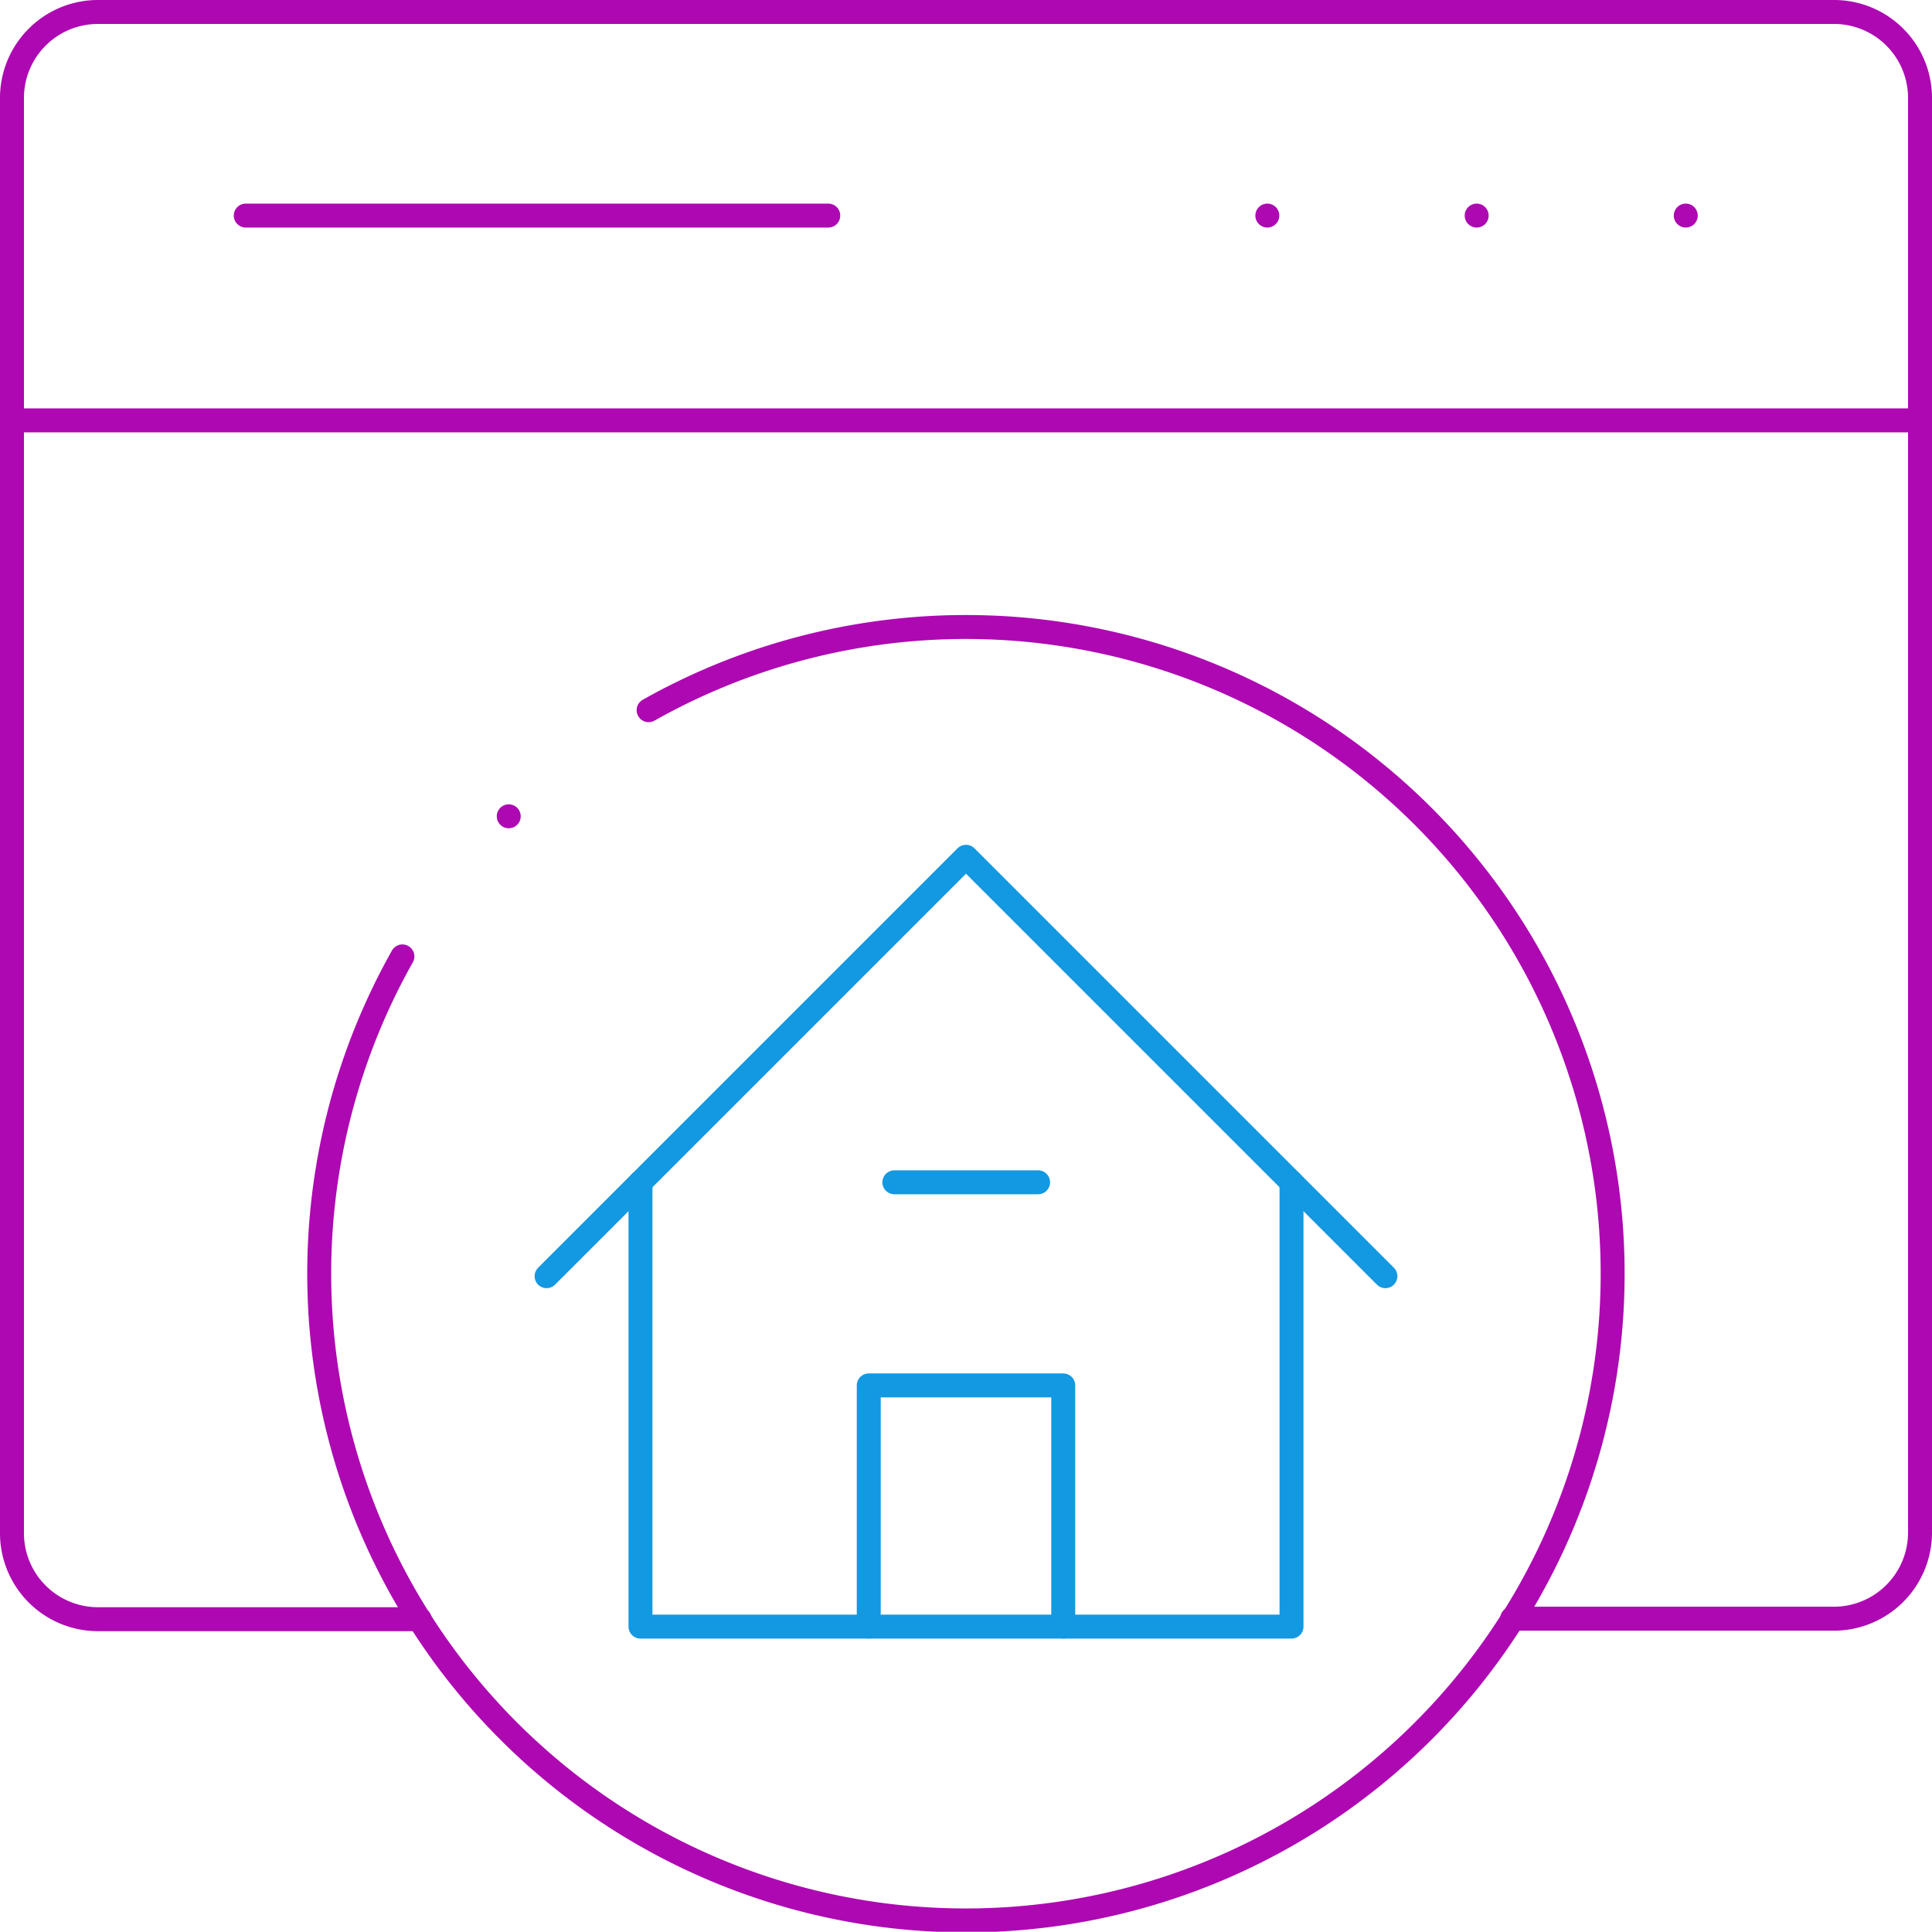 <svg xmlns="http://www.w3.org/2000/svg" viewBox="0 0 80.66 80.65"><defs><style>.cls-1,.cls-2{fill:none;stroke-linecap:round;stroke-linejoin:round;}.cls-1{stroke:#ad08b2;}.cls-2{stroke:#1398e2;}</style></defs><g id="Layer_2" data-name="Layer 2"><g id="sticky_header" data-name="sticky header"><g id="g4419"><g id="g4421"><g id="g4423"><g id="g4429"><path id="path4431" class="cls-1" d="M.5,17.55H80.16"/></g></g></g><g id="g4433"><path id="path4435" class="cls-1" d="M61.65,9h0"/></g><g id="g4437"><path id="path4439" class="cls-1" d="M70.38,9h0"/></g><g id="g4441"><path id="path4443" class="cls-1" d="M52.91,9h0"/></g><g id="g4445"><path id="path4447" class="cls-1" d="M10.26,9H34.58"/></g><g id="g4449"><g id="g4451"><g id="g4457"><path id="path4459" class="cls-1" d="M17.52,67.6H4.08A3.59,3.59,0,0,1,.5,64V4.07A3.59,3.59,0,0,1,4.08.5h72.5a3.59,3.59,0,0,1,3.58,3.57V64a3.6,3.6,0,0,1-3.58,3.58H63.13"/></g><g id="g4461"><path id="path4463" class="cls-2" d="M22.82,53.28,40.33,35.77,57.84,53.28"/></g><g id="g4465"><path id="path4467" class="cls-2" d="M53.92,49.36V67.91H26.74V49.36"/></g><g id="g4469"><path id="path4471" class="cls-2" d="M36.27,67.91V57.84h8.12V67.91"/></g><g id="g4473"><path id="path4475" class="cls-2" d="M37.34,49.36h6"/></g><g id="g4477"><path id="path4479" class="cls-1" d="M27.08,29.65A27,27,0,1,1,16.8,39.93"/></g><g id="g4481"><path id="path4483" class="cls-1" d="M21.24,34.08h0"/></g></g></g></g></g></g></svg>